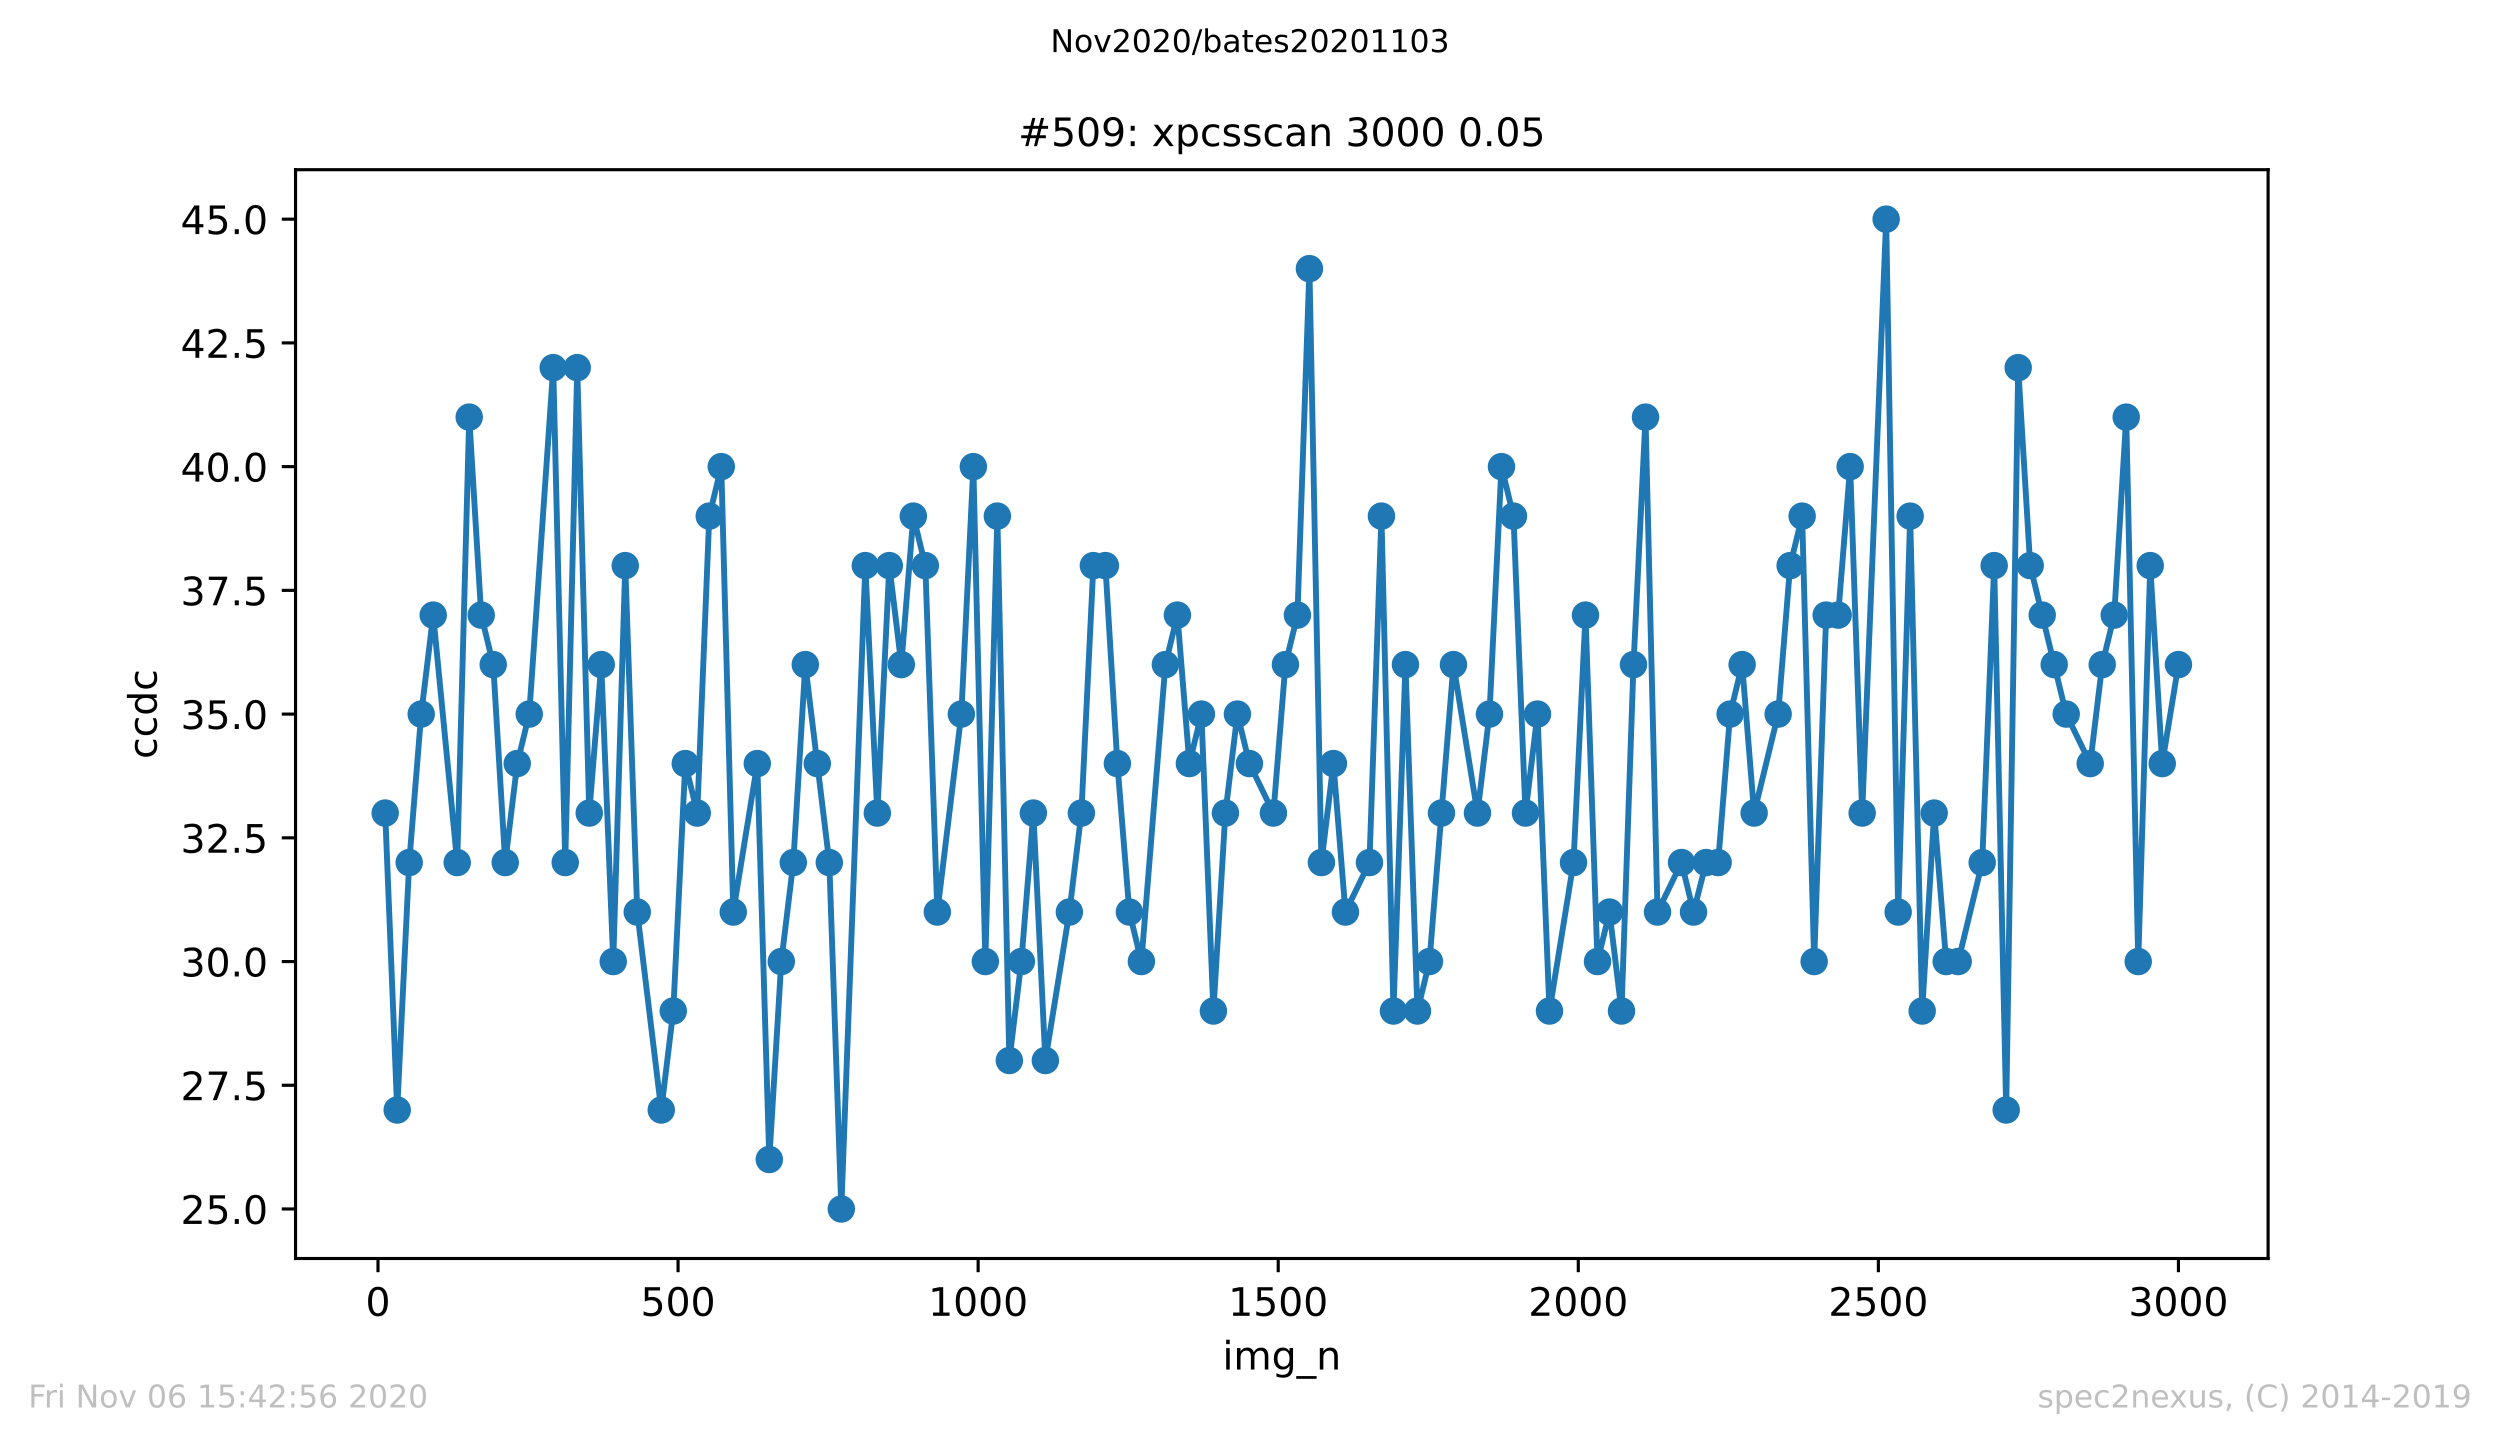 <?xml version="1.0" encoding="utf-8" standalone="no"?>
<!DOCTYPE svg PUBLIC "-//W3C//DTD SVG 1.1//EN"
  "http://www.w3.org/Graphics/SVG/1.1/DTD/svg11.dtd">
<!-- Created with matplotlib (https://matplotlib.org/) -->
<svg height="367.2pt" version="1.1" viewBox="0 0 636.48 367.2" width="636.48pt" xmlns="http://www.w3.org/2000/svg" xmlns:xlink="http://www.w3.org/1999/xlink">
 <defs>
  <style type="text/css">
*{stroke-linecap:butt;stroke-linejoin:round;}
  </style>
 </defs>
 <g id="figure_1">
  <g id="patch_1">
   <path d="M 0 367.2 
L 636.48 367.2 
L 636.48 0 
L 0 0 
z
" style="fill:#ffffff;"/>
  </g>
  <g id="axes_1">
   <g id="patch_2">
    <path d="M 75.24 320.4 
L 577.44 320.4 
L 577.44 43.2 
L 75.24 43.2 
z
" style="fill:#ffffff;"/>
   </g>
   <g id="matplotlib.axis_1">
    <g id="xtick_1">
     <g id="line2d_1">
      <defs>
       <path d="M 0 0 
L 0 3.5 
" id="mee418a4902" style="stroke:#000000;stroke-width:0.8;"/>
      </defs>
      <g>
       <use style="stroke:#000000;stroke-width:0.8;" x="96.234" xlink:href="#mee418a4902" y="320.4"/>
      </g>
     </g>
     <g id="text_1">
      <!-- 0 -->
      <defs>
       <path d="M 31.781 66.406 
Q 24.172 66.406 20.328 58.906 
Q 16.5 51.422 16.5 36.375 
Q 16.5 21.391 20.328 13.891 
Q 24.172 6.391 31.781 6.391 
Q 39.453 6.391 43.281 13.891 
Q 47.125 21.391 47.125 36.375 
Q 47.125 51.422 43.281 58.906 
Q 39.453 66.406 31.781 66.406 
z
M 31.781 74.219 
Q 44.047 74.219 50.516 64.516 
Q 56.984 54.828 56.984 36.375 
Q 56.984 17.969 50.516 8.266 
Q 44.047 -1.422 31.781 -1.422 
Q 19.531 -1.422 13.062 8.266 
Q 6.594 17.969 6.594 36.375 
Q 6.594 54.828 13.062 64.516 
Q 19.531 74.219 31.781 74.219 
z
" id="DejaVuSans-48"/>
      </defs>
      <g transform="translate(93.053 334.998)scale(0.1 -0.1)">
       <use xlink:href="#DejaVuSans-48"/>
      </g>
     </g>
    </g>
    <g id="xtick_2">
     <g id="line2d_2">
      <g>
       <use style="stroke:#000000;stroke-width:0.8;" x="172.63" xlink:href="#mee418a4902" y="320.4"/>
      </g>
     </g>
     <g id="text_2">
      <!-- 500 -->
      <defs>
       <path d="M 10.797 72.906 
L 49.516 72.906 
L 49.516 64.594 
L 19.828 64.594 
L 19.828 46.734 
Q 21.969 47.469 24.109 47.828 
Q 26.266 48.188 28.422 48.188 
Q 40.625 48.188 47.75 41.5 
Q 54.891 34.812 54.891 23.391 
Q 54.891 11.625 47.562 5.094 
Q 40.234 -1.422 26.906 -1.422 
Q 22.312 -1.422 17.547 -0.641 
Q 12.797 0.141 7.719 1.703 
L 7.719 11.625 
Q 12.109 9.234 16.797 8.062 
Q 21.484 6.891 26.703 6.891 
Q 35.156 6.891 40.078 11.328 
Q 45.016 15.766 45.016 23.391 
Q 45.016 31 40.078 35.438 
Q 35.156 39.891 26.703 39.891 
Q 22.75 39.891 18.812 39.016 
Q 14.891 38.141 10.797 36.281 
z
" id="DejaVuSans-53"/>
      </defs>
      <g transform="translate(163.087 334.998)scale(0.1 -0.1)">
       <use xlink:href="#DejaVuSans-53"/>
       <use x="63.623" xlink:href="#DejaVuSans-48"/>
       <use x="127.246" xlink:href="#DejaVuSans-48"/>
      </g>
     </g>
    </g>
    <g id="xtick_3">
     <g id="line2d_3">
      <g>
       <use style="stroke:#000000;stroke-width:0.8;" x="249.027" xlink:href="#mee418a4902" y="320.4"/>
      </g>
     </g>
     <g id="text_3">
      <!-- 1000 -->
      <defs>
       <path d="M 12.406 8.297 
L 28.516 8.297 
L 28.516 63.922 
L 10.984 60.406 
L 10.984 69.391 
L 28.422 72.906 
L 38.281 72.906 
L 38.281 8.297 
L 54.391 8.297 
L 54.391 0 
L 12.406 0 
z
" id="DejaVuSans-49"/>
      </defs>
      <g transform="translate(236.302 334.998)scale(0.1 -0.1)">
       <use xlink:href="#DejaVuSans-49"/>
       <use x="63.623" xlink:href="#DejaVuSans-48"/>
       <use x="127.246" xlink:href="#DejaVuSans-48"/>
       <use x="190.869" xlink:href="#DejaVuSans-48"/>
      </g>
     </g>
    </g>
    <g id="xtick_4">
     <g id="line2d_4">
      <g>
       <use style="stroke:#000000;stroke-width:0.8;" x="325.423" xlink:href="#mee418a4902" y="320.4"/>
      </g>
     </g>
     <g id="text_4">
      <!-- 1500 -->
      <g transform="translate(312.698 334.998)scale(0.1 -0.1)">
       <use xlink:href="#DejaVuSans-49"/>
       <use x="63.623" xlink:href="#DejaVuSans-53"/>
       <use x="127.246" xlink:href="#DejaVuSans-48"/>
       <use x="190.869" xlink:href="#DejaVuSans-48"/>
      </g>
     </g>
    </g>
    <g id="xtick_5">
     <g id="line2d_5">
      <g>
       <use style="stroke:#000000;stroke-width:0.8;" x="401.82" xlink:href="#mee418a4902" y="320.4"/>
      </g>
     </g>
     <g id="text_5">
      <!-- 2000 -->
      <defs>
       <path d="M 19.188 8.297 
L 53.609 8.297 
L 53.609 0 
L 7.328 0 
L 7.328 8.297 
Q 12.938 14.109 22.625 23.891 
Q 32.328 33.688 34.812 36.531 
Q 39.547 41.844 41.422 45.531 
Q 43.312 49.219 43.312 52.781 
Q 43.312 58.594 39.234 62.25 
Q 35.156 65.922 28.609 65.922 
Q 23.969 65.922 18.812 64.312 
Q 13.672 62.703 7.812 59.422 
L 7.812 69.391 
Q 13.766 71.781 18.938 73 
Q 24.125 74.219 28.422 74.219 
Q 39.75 74.219 46.484 68.547 
Q 53.219 62.891 53.219 53.422 
Q 53.219 48.922 51.531 44.891 
Q 49.859 40.875 45.406 35.406 
Q 44.188 33.984 37.641 27.219 
Q 31.109 20.453 19.188 8.297 
z
" id="DejaVuSans-50"/>
      </defs>
      <g transform="translate(389.095 334.998)scale(0.1 -0.1)">
       <use xlink:href="#DejaVuSans-50"/>
       <use x="63.623" xlink:href="#DejaVuSans-48"/>
       <use x="127.246" xlink:href="#DejaVuSans-48"/>
       <use x="190.869" xlink:href="#DejaVuSans-48"/>
      </g>
     </g>
    </g>
    <g id="xtick_6">
     <g id="line2d_6">
      <g>
       <use style="stroke:#000000;stroke-width:0.8;" x="478.216" xlink:href="#mee418a4902" y="320.4"/>
      </g>
     </g>
     <g id="text_6">
      <!-- 2500 -->
      <g transform="translate(465.491 334.998)scale(0.1 -0.1)">
       <use xlink:href="#DejaVuSans-50"/>
       <use x="63.623" xlink:href="#DejaVuSans-53"/>
       <use x="127.246" xlink:href="#DejaVuSans-48"/>
       <use x="190.869" xlink:href="#DejaVuSans-48"/>
      </g>
     </g>
    </g>
    <g id="xtick_7">
     <g id="line2d_7">
      <g>
       <use style="stroke:#000000;stroke-width:0.8;" x="554.613" xlink:href="#mee418a4902" y="320.4"/>
      </g>
     </g>
     <g id="text_7">
      <!-- 3000 -->
      <defs>
       <path d="M 40.578 39.312 
Q 47.656 37.797 51.625 33 
Q 55.609 28.219 55.609 21.188 
Q 55.609 10.406 48.188 4.484 
Q 40.766 -1.422 27.094 -1.422 
Q 22.516 -1.422 17.656 -0.516 
Q 12.797 0.391 7.625 2.203 
L 7.625 11.719 
Q 11.719 9.328 16.594 8.109 
Q 21.484 6.891 26.812 6.891 
Q 36.078 6.891 40.938 10.547 
Q 45.797 14.203 45.797 21.188 
Q 45.797 27.641 41.281 31.266 
Q 36.766 34.906 28.719 34.906 
L 20.219 34.906 
L 20.219 43.016 
L 29.109 43.016 
Q 36.375 43.016 40.234 45.922 
Q 44.094 48.828 44.094 54.297 
Q 44.094 59.906 40.109 62.906 
Q 36.141 65.922 28.719 65.922 
Q 24.656 65.922 20.016 65.031 
Q 15.375 64.156 9.812 62.312 
L 9.812 71.094 
Q 15.438 72.656 20.344 73.438 
Q 25.25 74.219 29.594 74.219 
Q 40.828 74.219 47.359 69.109 
Q 53.906 64.016 53.906 55.328 
Q 53.906 49.266 50.438 45.094 
Q 46.969 40.922 40.578 39.312 
z
" id="DejaVuSans-51"/>
      </defs>
      <g transform="translate(541.888 334.998)scale(0.1 -0.1)">
       <use xlink:href="#DejaVuSans-51"/>
       <use x="63.623" xlink:href="#DejaVuSans-48"/>
       <use x="127.246" xlink:href="#DejaVuSans-48"/>
       <use x="190.869" xlink:href="#DejaVuSans-48"/>
      </g>
     </g>
    </g>
    <g id="text_8">
     <!-- img_n -->
     <defs>
      <path d="M 9.422 54.688 
L 18.406 54.688 
L 18.406 0 
L 9.422 0 
z
M 9.422 75.984 
L 18.406 75.984 
L 18.406 64.594 
L 9.422 64.594 
z
" id="DejaVuSans-105"/>
      <path d="M 52 44.188 
Q 55.375 50.25 60.062 53.125 
Q 64.75 56 71.094 56 
Q 79.641 56 84.281 50.016 
Q 88.922 44.047 88.922 33.016 
L 88.922 0 
L 79.891 0 
L 79.891 32.719 
Q 79.891 40.578 77.094 44.375 
Q 74.312 48.188 68.609 48.188 
Q 61.625 48.188 57.562 43.547 
Q 53.516 38.922 53.516 30.906 
L 53.516 0 
L 44.484 0 
L 44.484 32.719 
Q 44.484 40.625 41.703 44.406 
Q 38.922 48.188 33.109 48.188 
Q 26.219 48.188 22.156 43.531 
Q 18.109 38.875 18.109 30.906 
L 18.109 0 
L 9.078 0 
L 9.078 54.688 
L 18.109 54.688 
L 18.109 46.188 
Q 21.188 51.219 25.484 53.609 
Q 29.781 56 35.688 56 
Q 41.656 56 45.828 52.969 
Q 50 49.953 52 44.188 
z
" id="DejaVuSans-109"/>
      <path d="M 45.406 27.984 
Q 45.406 37.75 41.375 43.109 
Q 37.359 48.484 30.078 48.484 
Q 22.859 48.484 18.828 43.109 
Q 14.797 37.75 14.797 27.984 
Q 14.797 18.266 18.828 12.891 
Q 22.859 7.516 30.078 7.516 
Q 37.359 7.516 41.375 12.891 
Q 45.406 18.266 45.406 27.984 
z
M 54.391 6.781 
Q 54.391 -7.172 48.188 -13.984 
Q 42 -20.797 29.203 -20.797 
Q 24.469 -20.797 20.266 -20.094 
Q 16.062 -19.391 12.109 -17.922 
L 12.109 -9.188 
Q 16.062 -11.328 19.922 -12.344 
Q 23.781 -13.375 27.781 -13.375 
Q 36.625 -13.375 41.016 -8.766 
Q 45.406 -4.156 45.406 5.172 
L 45.406 9.625 
Q 42.625 4.781 38.281 2.391 
Q 33.938 0 27.875 0 
Q 17.828 0 11.672 7.656 
Q 5.516 15.328 5.516 27.984 
Q 5.516 40.672 11.672 48.328 
Q 17.828 56 27.875 56 
Q 33.938 56 38.281 53.609 
Q 42.625 51.219 45.406 46.391 
L 45.406 54.688 
L 54.391 54.688 
z
" id="DejaVuSans-103"/>
      <path d="M 50.984 -16.609 
L 50.984 -23.578 
L -0.984 -23.578 
L -0.984 -16.609 
z
" id="DejaVuSans-95"/>
      <path d="M 54.891 33.016 
L 54.891 0 
L 45.906 0 
L 45.906 32.719 
Q 45.906 40.484 42.875 44.328 
Q 39.844 48.188 33.797 48.188 
Q 26.516 48.188 22.312 43.547 
Q 18.109 38.922 18.109 30.906 
L 18.109 0 
L 9.078 0 
L 9.078 54.688 
L 18.109 54.688 
L 18.109 46.188 
Q 21.344 51.125 25.703 53.562 
Q 30.078 56 35.797 56 
Q 45.219 56 50.047 50.172 
Q 54.891 44.344 54.891 33.016 
z
" id="DejaVuSans-110"/>
     </defs>
     <g transform="translate(311.238 348.677)scale(0.1 -0.1)">
      <use xlink:href="#DejaVuSans-105"/>
      <use x="27.783" xlink:href="#DejaVuSans-109"/>
      <use x="125.195" xlink:href="#DejaVuSans-103"/>
      <use x="188.672" xlink:href="#DejaVuSans-95"/>
      <use x="238.672" xlink:href="#DejaVuSans-110"/>
     </g>
    </g>
   </g>
   <g id="matplotlib.axis_2">
    <g id="ytick_1">
     <g id="line2d_8">
      <defs>
       <path d="M 0 0 
L -3.5 0 
" id="meea8d1938d" style="stroke:#000000;stroke-width:0.8;"/>
      </defs>
      <g>
       <use style="stroke:#000000;stroke-width:0.8;" x="75.24" xlink:href="#meea8d1938d" y="307.8"/>
      </g>
     </g>
     <g id="text_9">
      <!-- 25.0 -->
      <defs>
       <path d="M 10.688 12.406 
L 21 12.406 
L 21 0 
L 10.688 0 
z
" id="DejaVuSans-46"/>
      </defs>
      <g transform="translate(45.974 311.599)scale(0.1 -0.1)">
       <use xlink:href="#DejaVuSans-50"/>
       <use x="63.623" xlink:href="#DejaVuSans-53"/>
       <use x="127.246" xlink:href="#DejaVuSans-46"/>
       <use x="159.033" xlink:href="#DejaVuSans-48"/>
      </g>
     </g>
    </g>
    <g id="ytick_2">
     <g id="line2d_9">
      <g>
       <use style="stroke:#000000;stroke-width:0.8;" x="75.24" xlink:href="#meea8d1938d" y="276.3"/>
      </g>
     </g>
     <g id="text_10">
      <!-- 27.5 -->
      <defs>
       <path d="M 8.203 72.906 
L 55.078 72.906 
L 55.078 68.703 
L 28.609 0 
L 18.312 0 
L 43.219 64.594 
L 8.203 64.594 
z
" id="DejaVuSans-55"/>
      </defs>
      <g transform="translate(45.974 280.099)scale(0.1 -0.1)">
       <use xlink:href="#DejaVuSans-50"/>
       <use x="63.623" xlink:href="#DejaVuSans-55"/>
       <use x="127.246" xlink:href="#DejaVuSans-46"/>
       <use x="159.033" xlink:href="#DejaVuSans-53"/>
      </g>
     </g>
    </g>
    <g id="ytick_3">
     <g id="line2d_10">
      <g>
       <use style="stroke:#000000;stroke-width:0.8;" x="75.24" xlink:href="#meea8d1938d" y="244.8"/>
      </g>
     </g>
     <g id="text_11">
      <!-- 30.0 -->
      <g transform="translate(45.974 248.599)scale(0.1 -0.1)">
       <use xlink:href="#DejaVuSans-51"/>
       <use x="63.623" xlink:href="#DejaVuSans-48"/>
       <use x="127.246" xlink:href="#DejaVuSans-46"/>
       <use x="159.033" xlink:href="#DejaVuSans-48"/>
      </g>
     </g>
    </g>
    <g id="ytick_4">
     <g id="line2d_11">
      <g>
       <use style="stroke:#000000;stroke-width:0.8;" x="75.24" xlink:href="#meea8d1938d" y="213.3"/>
      </g>
     </g>
     <g id="text_12">
      <!-- 32.5 -->
      <g transform="translate(45.974 217.099)scale(0.1 -0.1)">
       <use xlink:href="#DejaVuSans-51"/>
       <use x="63.623" xlink:href="#DejaVuSans-50"/>
       <use x="127.246" xlink:href="#DejaVuSans-46"/>
       <use x="159.033" xlink:href="#DejaVuSans-53"/>
      </g>
     </g>
    </g>
    <g id="ytick_5">
     <g id="line2d_12">
      <g>
       <use style="stroke:#000000;stroke-width:0.8;" x="75.24" xlink:href="#meea8d1938d" y="181.8"/>
      </g>
     </g>
     <g id="text_13">
      <!-- 35.0 -->
      <g transform="translate(45.974 185.599)scale(0.1 -0.1)">
       <use xlink:href="#DejaVuSans-51"/>
       <use x="63.623" xlink:href="#DejaVuSans-53"/>
       <use x="127.246" xlink:href="#DejaVuSans-46"/>
       <use x="159.033" xlink:href="#DejaVuSans-48"/>
      </g>
     </g>
    </g>
    <g id="ytick_6">
     <g id="line2d_13">
      <g>
       <use style="stroke:#000000;stroke-width:0.8;" x="75.24" xlink:href="#meea8d1938d" y="150.3"/>
      </g>
     </g>
     <g id="text_14">
      <!-- 37.5 -->
      <g transform="translate(45.974 154.099)scale(0.1 -0.1)">
       <use xlink:href="#DejaVuSans-51"/>
       <use x="63.623" xlink:href="#DejaVuSans-55"/>
       <use x="127.246" xlink:href="#DejaVuSans-46"/>
       <use x="159.033" xlink:href="#DejaVuSans-53"/>
      </g>
     </g>
    </g>
    <g id="ytick_7">
     <g id="line2d_14">
      <g>
       <use style="stroke:#000000;stroke-width:0.8;" x="75.24" xlink:href="#meea8d1938d" y="118.8"/>
      </g>
     </g>
     <g id="text_15">
      <!-- 40.0 -->
      <defs>
       <path d="M 37.797 64.312 
L 12.891 25.391 
L 37.797 25.391 
z
M 35.203 72.906 
L 47.609 72.906 
L 47.609 25.391 
L 58.016 25.391 
L 58.016 17.188 
L 47.609 17.188 
L 47.609 0 
L 37.797 0 
L 37.797 17.188 
L 4.891 17.188 
L 4.891 26.703 
z
" id="DejaVuSans-52"/>
      </defs>
      <g transform="translate(45.974 122.599)scale(0.1 -0.1)">
       <use xlink:href="#DejaVuSans-52"/>
       <use x="63.623" xlink:href="#DejaVuSans-48"/>
       <use x="127.246" xlink:href="#DejaVuSans-46"/>
       <use x="159.033" xlink:href="#DejaVuSans-48"/>
      </g>
     </g>
    </g>
    <g id="ytick_8">
     <g id="line2d_15">
      <g>
       <use style="stroke:#000000;stroke-width:0.8;" x="75.24" xlink:href="#meea8d1938d" y="87.3"/>
      </g>
     </g>
     <g id="text_16">
      <!-- 42.5 -->
      <g transform="translate(45.974 91.099)scale(0.1 -0.1)">
       <use xlink:href="#DejaVuSans-52"/>
       <use x="63.623" xlink:href="#DejaVuSans-50"/>
       <use x="127.246" xlink:href="#DejaVuSans-46"/>
       <use x="159.033" xlink:href="#DejaVuSans-53"/>
      </g>
     </g>
    </g>
    <g id="ytick_9">
     <g id="line2d_16">
      <g>
       <use style="stroke:#000000;stroke-width:0.8;" x="75.24" xlink:href="#meea8d1938d" y="55.8"/>
      </g>
     </g>
     <g id="text_17">
      <!-- 45.0 -->
      <g transform="translate(45.974 59.599)scale(0.1 -0.1)">
       <use xlink:href="#DejaVuSans-52"/>
       <use x="63.623" xlink:href="#DejaVuSans-53"/>
       <use x="127.246" xlink:href="#DejaVuSans-46"/>
       <use x="159.033" xlink:href="#DejaVuSans-48"/>
      </g>
     </g>
    </g>
    <g id="text_18">
     <!-- ccdc -->
     <defs>
      <path d="M 48.781 52.594 
L 48.781 44.188 
Q 44.969 46.297 41.141 47.344 
Q 37.312 48.391 33.406 48.391 
Q 24.656 48.391 19.812 42.844 
Q 14.984 37.312 14.984 27.297 
Q 14.984 17.281 19.812 11.734 
Q 24.656 6.203 33.406 6.203 
Q 37.312 6.203 41.141 7.25 
Q 44.969 8.297 48.781 10.406 
L 48.781 2.094 
Q 45.016 0.344 40.984 -0.531 
Q 36.969 -1.422 32.422 -1.422 
Q 20.062 -1.422 12.781 6.344 
Q 5.516 14.109 5.516 27.297 
Q 5.516 40.672 12.859 48.328 
Q 20.219 56 33.016 56 
Q 37.156 56 41.109 55.141 
Q 45.062 54.297 48.781 52.594 
z
" id="DejaVuSans-99"/>
      <path d="M 45.406 46.391 
L 45.406 75.984 
L 54.391 75.984 
L 54.391 0 
L 45.406 0 
L 45.406 8.203 
Q 42.578 3.328 38.25 0.953 
Q 33.938 -1.422 27.875 -1.422 
Q 17.969 -1.422 11.734 6.484 
Q 5.516 14.406 5.516 27.297 
Q 5.516 40.188 11.734 48.094 
Q 17.969 56 27.875 56 
Q 33.938 56 38.25 53.625 
Q 42.578 51.266 45.406 46.391 
z
M 14.797 27.297 
Q 14.797 17.391 18.875 11.75 
Q 22.953 6.109 30.078 6.109 
Q 37.203 6.109 41.297 11.75 
Q 45.406 17.391 45.406 27.297 
Q 45.406 37.203 41.297 42.844 
Q 37.203 48.484 30.078 48.484 
Q 22.953 48.484 18.875 42.844 
Q 14.797 37.203 14.797 27.297 
z
" id="DejaVuSans-100"/>
     </defs>
     <g transform="translate(39.895 193.222)rotate(-90)scale(0.1 -0.1)">
      <use xlink:href="#DejaVuSans-99"/>
      <use x="54.98" xlink:href="#DejaVuSans-99"/>
      <use x="109.961" xlink:href="#DejaVuSans-100"/>
      <use x="173.438" xlink:href="#DejaVuSans-99"/>
     </g>
    </g>
   </g>
   <g id="line2d_17">
    <path clip-path="url(#pf217d38ff5)" d="M 98.067 207 
L 101.123 282.6 
L 104.179 219.6 
L 107.235 181.8 
L 110.291 156.6 
L 116.402 219.6 
L 119.458 106.2 
L 122.514 156.6 
L 125.57 169.2 
L 128.626 219.6 
L 131.682 194.4 
L 134.738 181.8 
L 140.849 93.6 
L 143.905 219.6 
L 146.961 93.6 
L 150.017 207 
L 153.073 169.2 
L 156.129 244.8 
L 159.184 144 
L 162.24 232.2 
L 168.352 282.6 
L 171.408 257.4 
L 174.464 194.4 
L 177.52 207 
L 180.575 131.4 
L 183.631 118.8 
L 186.687 232.2 
L 192.799 194.4 
L 195.855 295.2 
L 198.911 244.8 
L 201.967 219.6 
L 205.022 169.2 
L 211.134 219.6 
L 214.19 307.8 
L 220.302 144 
L 223.358 207 
L 226.413 144 
L 229.469 169.2 
L 232.525 131.4 
L 235.581 144 
L 238.637 232.2 
L 244.749 181.8 
L 247.804 118.8 
L 250.86 244.8 
L 253.916 131.4 
L 256.972 270 
L 260.028 244.8 
L 263.084 207 
L 266.14 270 
L 272.251 232.2 
L 275.307 207 
L 278.363 144 
L 281.419 144 
L 284.475 194.4 
L 287.531 232.2 
L 290.586 244.8 
L 296.698 169.2 
L 299.754 156.6 
L 302.81 194.4 
L 305.866 181.8 
L 308.922 257.4 
L 311.977 207 
L 315.033 181.8 
L 318.089 194.4 
L 324.201 207 
L 327.257 169.2 
L 330.313 156.6 
L 333.368 68.4 
L 336.424 219.6 
L 339.48 194.4 
L 342.536 232.2 
L 348.648 219.6 
L 351.704 131.4 
L 354.759 257.4 
L 357.815 169.2 
L 360.871 257.4 
L 363.927 244.8 
L 370.039 169.2 
L 376.151 207 
L 379.206 181.8 
L 382.262 118.8 
L 385.318 131.4 
L 388.374 207 
L 391.43 181.8 
L 394.486 257.4 
L 400.597 219.6 
L 403.653 156.6 
L 406.709 244.8 
L 409.765 232.2 
L 412.821 257.4 
L 415.877 169.2 
L 418.933 106.2 
L 421.988 232.2 
L 428.1 219.6 
L 431.156 232.2 
L 434.365 219.6 
L 437.421 219.6 
L 440.476 181.8 
L 443.532 169.2 
L 446.588 207 
L 452.7 181.8 
L 455.756 144 
L 458.812 131.4 
L 461.867 244.8 
L 464.923 156.6 
L 467.979 156.6 
L 471.035 118.8 
L 474.091 207 
L 480.203 55.8 
L 483.258 232.2 
L 486.314 131.4 
L 489.37 257.4 
L 492.426 207 
L 495.482 244.8 
L 498.538 244.8 
L 504.649 219.6 
L 507.705 144 
L 510.761 282.6 
L 513.817 93.6 
L 516.873 144 
L 526.04 181.8 
L 532.152 194.4 
L 535.208 169.2 
L 538.264 156.6 
L 541.32 106.2 
L 544.376 244.8 
L 547.431 144 
L 550.487 194.4 
L 554.613 169.2 
L 554.613 169.2 
" style="fill:none;stroke:#1f77b4;stroke-linecap:square;stroke-width:1.5;"/>
    <defs>
     <path d="M 0 3 
C 0.796 3 1.559 2.684 2.121 2.121 
C 2.684 1.559 3 0.796 3 0 
C 3 -0.796 2.684 -1.559 2.121 -2.121 
C 1.559 -2.684 0.796 -3 0 -3 
C -0.796 -3 -1.559 -2.684 -2.121 -2.121 
C -2.684 -1.559 -3 -0.796 -3 0 
C -3 0.796 -2.684 1.559 -2.121 2.121 
C -1.559 2.684 -0.796 3 0 3 
z
" id="m7c79389040" style="stroke:#1f77b4;"/>
    </defs>
    <g clip-path="url(#pf217d38ff5)">
     <use style="fill:#1f77b4;stroke:#1f77b4;" x="98.067" xlink:href="#m7c79389040" y="207"/>
     <use style="fill:#1f77b4;stroke:#1f77b4;" x="101.123" xlink:href="#m7c79389040" y="282.6"/>
     <use style="fill:#1f77b4;stroke:#1f77b4;" x="104.179" xlink:href="#m7c79389040" y="219.6"/>
     <use style="fill:#1f77b4;stroke:#1f77b4;" x="107.235" xlink:href="#m7c79389040" y="181.8"/>
     <use style="fill:#1f77b4;stroke:#1f77b4;" x="110.291" xlink:href="#m7c79389040" y="156.6"/>
     <use style="fill:#1f77b4;stroke:#1f77b4;" x="116.402" xlink:href="#m7c79389040" y="219.6"/>
     <use style="fill:#1f77b4;stroke:#1f77b4;" x="119.458" xlink:href="#m7c79389040" y="106.2"/>
     <use style="fill:#1f77b4;stroke:#1f77b4;" x="122.514" xlink:href="#m7c79389040" y="156.6"/>
     <use style="fill:#1f77b4;stroke:#1f77b4;" x="125.57" xlink:href="#m7c79389040" y="169.2"/>
     <use style="fill:#1f77b4;stroke:#1f77b4;" x="128.626" xlink:href="#m7c79389040" y="219.6"/>
     <use style="fill:#1f77b4;stroke:#1f77b4;" x="131.682" xlink:href="#m7c79389040" y="194.4"/>
     <use style="fill:#1f77b4;stroke:#1f77b4;" x="134.738" xlink:href="#m7c79389040" y="181.8"/>
     <use style="fill:#1f77b4;stroke:#1f77b4;" x="140.849" xlink:href="#m7c79389040" y="93.6"/>
     <use style="fill:#1f77b4;stroke:#1f77b4;" x="143.905" xlink:href="#m7c79389040" y="219.6"/>
     <use style="fill:#1f77b4;stroke:#1f77b4;" x="146.961" xlink:href="#m7c79389040" y="93.6"/>
     <use style="fill:#1f77b4;stroke:#1f77b4;" x="150.017" xlink:href="#m7c79389040" y="207"/>
     <use style="fill:#1f77b4;stroke:#1f77b4;" x="153.073" xlink:href="#m7c79389040" y="169.2"/>
     <use style="fill:#1f77b4;stroke:#1f77b4;" x="156.129" xlink:href="#m7c79389040" y="244.8"/>
     <use style="fill:#1f77b4;stroke:#1f77b4;" x="159.184" xlink:href="#m7c79389040" y="144"/>
     <use style="fill:#1f77b4;stroke:#1f77b4;" x="162.24" xlink:href="#m7c79389040" y="232.2"/>
     <use style="fill:#1f77b4;stroke:#1f77b4;" x="168.352" xlink:href="#m7c79389040" y="282.6"/>
     <use style="fill:#1f77b4;stroke:#1f77b4;" x="171.408" xlink:href="#m7c79389040" y="257.4"/>
     <use style="fill:#1f77b4;stroke:#1f77b4;" x="174.464" xlink:href="#m7c79389040" y="194.4"/>
     <use style="fill:#1f77b4;stroke:#1f77b4;" x="177.52" xlink:href="#m7c79389040" y="207"/>
     <use style="fill:#1f77b4;stroke:#1f77b4;" x="180.575" xlink:href="#m7c79389040" y="131.4"/>
     <use style="fill:#1f77b4;stroke:#1f77b4;" x="183.631" xlink:href="#m7c79389040" y="118.8"/>
     <use style="fill:#1f77b4;stroke:#1f77b4;" x="186.687" xlink:href="#m7c79389040" y="232.2"/>
     <use style="fill:#1f77b4;stroke:#1f77b4;" x="192.799" xlink:href="#m7c79389040" y="194.4"/>
     <use style="fill:#1f77b4;stroke:#1f77b4;" x="195.855" xlink:href="#m7c79389040" y="295.2"/>
     <use style="fill:#1f77b4;stroke:#1f77b4;" x="198.911" xlink:href="#m7c79389040" y="244.8"/>
     <use style="fill:#1f77b4;stroke:#1f77b4;" x="201.967" xlink:href="#m7c79389040" y="219.6"/>
     <use style="fill:#1f77b4;stroke:#1f77b4;" x="205.022" xlink:href="#m7c79389040" y="169.2"/>
     <use style="fill:#1f77b4;stroke:#1f77b4;" x="208.078" xlink:href="#m7c79389040" y="194.4"/>
     <use style="fill:#1f77b4;stroke:#1f77b4;" x="211.134" xlink:href="#m7c79389040" y="219.6"/>
     <use style="fill:#1f77b4;stroke:#1f77b4;" x="214.19" xlink:href="#m7c79389040" y="307.8"/>
     <use style="fill:#1f77b4;stroke:#1f77b4;" x="220.302" xlink:href="#m7c79389040" y="144"/>
     <use style="fill:#1f77b4;stroke:#1f77b4;" x="223.358" xlink:href="#m7c79389040" y="207"/>
     <use style="fill:#1f77b4;stroke:#1f77b4;" x="226.413" xlink:href="#m7c79389040" y="144"/>
     <use style="fill:#1f77b4;stroke:#1f77b4;" x="229.469" xlink:href="#m7c79389040" y="169.2"/>
     <use style="fill:#1f77b4;stroke:#1f77b4;" x="232.525" xlink:href="#m7c79389040" y="131.4"/>
     <use style="fill:#1f77b4;stroke:#1f77b4;" x="235.581" xlink:href="#m7c79389040" y="144"/>
     <use style="fill:#1f77b4;stroke:#1f77b4;" x="238.637" xlink:href="#m7c79389040" y="232.2"/>
     <use style="fill:#1f77b4;stroke:#1f77b4;" x="244.749" xlink:href="#m7c79389040" y="181.8"/>
     <use style="fill:#1f77b4;stroke:#1f77b4;" x="247.804" xlink:href="#m7c79389040" y="118.8"/>
     <use style="fill:#1f77b4;stroke:#1f77b4;" x="250.86" xlink:href="#m7c79389040" y="244.8"/>
     <use style="fill:#1f77b4;stroke:#1f77b4;" x="253.916" xlink:href="#m7c79389040" y="131.4"/>
     <use style="fill:#1f77b4;stroke:#1f77b4;" x="256.972" xlink:href="#m7c79389040" y="270"/>
     <use style="fill:#1f77b4;stroke:#1f77b4;" x="260.028" xlink:href="#m7c79389040" y="244.8"/>
     <use style="fill:#1f77b4;stroke:#1f77b4;" x="263.084" xlink:href="#m7c79389040" y="207"/>
     <use style="fill:#1f77b4;stroke:#1f77b4;" x="266.14" xlink:href="#m7c79389040" y="270"/>
     <use style="fill:#1f77b4;stroke:#1f77b4;" x="272.251" xlink:href="#m7c79389040" y="232.2"/>
     <use style="fill:#1f77b4;stroke:#1f77b4;" x="275.307" xlink:href="#m7c79389040" y="207"/>
     <use style="fill:#1f77b4;stroke:#1f77b4;" x="278.363" xlink:href="#m7c79389040" y="144"/>
     <use style="fill:#1f77b4;stroke:#1f77b4;" x="281.419" xlink:href="#m7c79389040" y="144"/>
     <use style="fill:#1f77b4;stroke:#1f77b4;" x="284.475" xlink:href="#m7c79389040" y="194.4"/>
     <use style="fill:#1f77b4;stroke:#1f77b4;" x="287.531" xlink:href="#m7c79389040" y="232.2"/>
     <use style="fill:#1f77b4;stroke:#1f77b4;" x="290.586" xlink:href="#m7c79389040" y="244.8"/>
     <use style="fill:#1f77b4;stroke:#1f77b4;" x="296.698" xlink:href="#m7c79389040" y="169.2"/>
     <use style="fill:#1f77b4;stroke:#1f77b4;" x="299.754" xlink:href="#m7c79389040" y="156.6"/>
     <use style="fill:#1f77b4;stroke:#1f77b4;" x="302.81" xlink:href="#m7c79389040" y="194.4"/>
     <use style="fill:#1f77b4;stroke:#1f77b4;" x="305.866" xlink:href="#m7c79389040" y="181.8"/>
     <use style="fill:#1f77b4;stroke:#1f77b4;" x="308.922" xlink:href="#m7c79389040" y="257.4"/>
     <use style="fill:#1f77b4;stroke:#1f77b4;" x="311.977" xlink:href="#m7c79389040" y="207"/>
     <use style="fill:#1f77b4;stroke:#1f77b4;" x="315.033" xlink:href="#m7c79389040" y="181.8"/>
     <use style="fill:#1f77b4;stroke:#1f77b4;" x="318.089" xlink:href="#m7c79389040" y="194.4"/>
     <use style="fill:#1f77b4;stroke:#1f77b4;" x="324.201" xlink:href="#m7c79389040" y="207"/>
     <use style="fill:#1f77b4;stroke:#1f77b4;" x="327.257" xlink:href="#m7c79389040" y="169.2"/>
     <use style="fill:#1f77b4;stroke:#1f77b4;" x="330.313" xlink:href="#m7c79389040" y="156.6"/>
     <use style="fill:#1f77b4;stroke:#1f77b4;" x="333.368" xlink:href="#m7c79389040" y="68.4"/>
     <use style="fill:#1f77b4;stroke:#1f77b4;" x="336.424" xlink:href="#m7c79389040" y="219.6"/>
     <use style="fill:#1f77b4;stroke:#1f77b4;" x="339.48" xlink:href="#m7c79389040" y="194.4"/>
     <use style="fill:#1f77b4;stroke:#1f77b4;" x="342.536" xlink:href="#m7c79389040" y="232.2"/>
     <use style="fill:#1f77b4;stroke:#1f77b4;" x="348.648" xlink:href="#m7c79389040" y="219.6"/>
     <use style="fill:#1f77b4;stroke:#1f77b4;" x="351.704" xlink:href="#m7c79389040" y="131.4"/>
     <use style="fill:#1f77b4;stroke:#1f77b4;" x="354.759" xlink:href="#m7c79389040" y="257.4"/>
     <use style="fill:#1f77b4;stroke:#1f77b4;" x="357.815" xlink:href="#m7c79389040" y="169.2"/>
     <use style="fill:#1f77b4;stroke:#1f77b4;" x="360.871" xlink:href="#m7c79389040" y="257.4"/>
     <use style="fill:#1f77b4;stroke:#1f77b4;" x="363.927" xlink:href="#m7c79389040" y="244.8"/>
     <use style="fill:#1f77b4;stroke:#1f77b4;" x="366.983" xlink:href="#m7c79389040" y="207"/>
     <use style="fill:#1f77b4;stroke:#1f77b4;" x="370.039" xlink:href="#m7c79389040" y="169.2"/>
     <use style="fill:#1f77b4;stroke:#1f77b4;" x="376.151" xlink:href="#m7c79389040" y="207"/>
     <use style="fill:#1f77b4;stroke:#1f77b4;" x="379.206" xlink:href="#m7c79389040" y="181.8"/>
     <use style="fill:#1f77b4;stroke:#1f77b4;" x="382.262" xlink:href="#m7c79389040" y="118.8"/>
     <use style="fill:#1f77b4;stroke:#1f77b4;" x="385.318" xlink:href="#m7c79389040" y="131.4"/>
     <use style="fill:#1f77b4;stroke:#1f77b4;" x="388.374" xlink:href="#m7c79389040" y="207"/>
     <use style="fill:#1f77b4;stroke:#1f77b4;" x="391.43" xlink:href="#m7c79389040" y="181.8"/>
     <use style="fill:#1f77b4;stroke:#1f77b4;" x="394.486" xlink:href="#m7c79389040" y="257.4"/>
     <use style="fill:#1f77b4;stroke:#1f77b4;" x="400.597" xlink:href="#m7c79389040" y="219.6"/>
     <use style="fill:#1f77b4;stroke:#1f77b4;" x="403.653" xlink:href="#m7c79389040" y="156.6"/>
     <use style="fill:#1f77b4;stroke:#1f77b4;" x="406.709" xlink:href="#m7c79389040" y="244.8"/>
     <use style="fill:#1f77b4;stroke:#1f77b4;" x="409.765" xlink:href="#m7c79389040" y="232.2"/>
     <use style="fill:#1f77b4;stroke:#1f77b4;" x="412.821" xlink:href="#m7c79389040" y="257.4"/>
     <use style="fill:#1f77b4;stroke:#1f77b4;" x="415.877" xlink:href="#m7c79389040" y="169.2"/>
     <use style="fill:#1f77b4;stroke:#1f77b4;" x="418.933" xlink:href="#m7c79389040" y="106.2"/>
     <use style="fill:#1f77b4;stroke:#1f77b4;" x="421.988" xlink:href="#m7c79389040" y="232.2"/>
     <use style="fill:#1f77b4;stroke:#1f77b4;" x="428.1" xlink:href="#m7c79389040" y="219.6"/>
     <use style="fill:#1f77b4;stroke:#1f77b4;" x="431.156" xlink:href="#m7c79389040" y="232.2"/>
     <use style="fill:#1f77b4;stroke:#1f77b4;" x="434.365" xlink:href="#m7c79389040" y="219.6"/>
     <use style="fill:#1f77b4;stroke:#1f77b4;" x="437.421" xlink:href="#m7c79389040" y="219.6"/>
     <use style="fill:#1f77b4;stroke:#1f77b4;" x="440.476" xlink:href="#m7c79389040" y="181.8"/>
     <use style="fill:#1f77b4;stroke:#1f77b4;" x="443.532" xlink:href="#m7c79389040" y="169.2"/>
     <use style="fill:#1f77b4;stroke:#1f77b4;" x="446.588" xlink:href="#m7c79389040" y="207"/>
     <use style="fill:#1f77b4;stroke:#1f77b4;" x="452.7" xlink:href="#m7c79389040" y="181.8"/>
     <use style="fill:#1f77b4;stroke:#1f77b4;" x="455.756" xlink:href="#m7c79389040" y="144"/>
     <use style="fill:#1f77b4;stroke:#1f77b4;" x="458.812" xlink:href="#m7c79389040" y="131.4"/>
     <use style="fill:#1f77b4;stroke:#1f77b4;" x="461.867" xlink:href="#m7c79389040" y="244.8"/>
     <use style="fill:#1f77b4;stroke:#1f77b4;" x="464.923" xlink:href="#m7c79389040" y="156.6"/>
     <use style="fill:#1f77b4;stroke:#1f77b4;" x="467.979" xlink:href="#m7c79389040" y="156.6"/>
     <use style="fill:#1f77b4;stroke:#1f77b4;" x="471.035" xlink:href="#m7c79389040" y="118.8"/>
     <use style="fill:#1f77b4;stroke:#1f77b4;" x="474.091" xlink:href="#m7c79389040" y="207"/>
     <use style="fill:#1f77b4;stroke:#1f77b4;" x="480.203" xlink:href="#m7c79389040" y="55.8"/>
     <use style="fill:#1f77b4;stroke:#1f77b4;" x="483.258" xlink:href="#m7c79389040" y="232.2"/>
     <use style="fill:#1f77b4;stroke:#1f77b4;" x="486.314" xlink:href="#m7c79389040" y="131.4"/>
     <use style="fill:#1f77b4;stroke:#1f77b4;" x="489.37" xlink:href="#m7c79389040" y="257.4"/>
     <use style="fill:#1f77b4;stroke:#1f77b4;" x="492.426" xlink:href="#m7c79389040" y="207"/>
     <use style="fill:#1f77b4;stroke:#1f77b4;" x="495.482" xlink:href="#m7c79389040" y="244.8"/>
     <use style="fill:#1f77b4;stroke:#1f77b4;" x="498.538" xlink:href="#m7c79389040" y="244.8"/>
     <use style="fill:#1f77b4;stroke:#1f77b4;" x="504.649" xlink:href="#m7c79389040" y="219.6"/>
     <use style="fill:#1f77b4;stroke:#1f77b4;" x="507.705" xlink:href="#m7c79389040" y="144"/>
     <use style="fill:#1f77b4;stroke:#1f77b4;" x="510.761" xlink:href="#m7c79389040" y="282.6"/>
     <use style="fill:#1f77b4;stroke:#1f77b4;" x="513.817" xlink:href="#m7c79389040" y="93.6"/>
     <use style="fill:#1f77b4;stroke:#1f77b4;" x="516.873" xlink:href="#m7c79389040" y="144"/>
     <use style="fill:#1f77b4;stroke:#1f77b4;" x="519.929" xlink:href="#m7c79389040" y="156.6"/>
     <use style="fill:#1f77b4;stroke:#1f77b4;" x="522.985" xlink:href="#m7c79389040" y="169.2"/>
     <use style="fill:#1f77b4;stroke:#1f77b4;" x="526.04" xlink:href="#m7c79389040" y="181.8"/>
     <use style="fill:#1f77b4;stroke:#1f77b4;" x="532.152" xlink:href="#m7c79389040" y="194.4"/>
     <use style="fill:#1f77b4;stroke:#1f77b4;" x="535.208" xlink:href="#m7c79389040" y="169.2"/>
     <use style="fill:#1f77b4;stroke:#1f77b4;" x="538.264" xlink:href="#m7c79389040" y="156.6"/>
     <use style="fill:#1f77b4;stroke:#1f77b4;" x="541.32" xlink:href="#m7c79389040" y="106.2"/>
     <use style="fill:#1f77b4;stroke:#1f77b4;" x="544.376" xlink:href="#m7c79389040" y="244.8"/>
     <use style="fill:#1f77b4;stroke:#1f77b4;" x="547.431" xlink:href="#m7c79389040" y="144"/>
     <use style="fill:#1f77b4;stroke:#1f77b4;" x="550.487" xlink:href="#m7c79389040" y="194.4"/>
     <use style="fill:#1f77b4;stroke:#1f77b4;" x="554.613" xlink:href="#m7c79389040" y="169.2"/>
    </g>
   </g>
   <g id="patch_3">
    <path d="M 75.24 320.4 
L 75.24 43.2 
" style="fill:none;stroke:#000000;stroke-linecap:square;stroke-linejoin:miter;stroke-width:0.8;"/>
   </g>
   <g id="patch_4">
    <path d="M 577.44 320.4 
L 577.44 43.2 
" style="fill:none;stroke:#000000;stroke-linecap:square;stroke-linejoin:miter;stroke-width:0.8;"/>
   </g>
   <g id="patch_5">
    <path d="M 75.24 320.4 
L 577.44 320.4 
" style="fill:none;stroke:#000000;stroke-linecap:square;stroke-linejoin:miter;stroke-width:0.8;"/>
   </g>
   <g id="patch_6">
    <path d="M 75.24 43.2 
L 577.44 43.2 
" style="fill:none;stroke:#000000;stroke-linecap:square;stroke-linejoin:miter;stroke-width:0.8;"/>
   </g>
   <g id="text_19">
    <!-- #509: xpcsscan 3000 0.05 -->
    <defs>
     <path d="M 51.125 44 
L 36.922 44 
L 32.812 27.688 
L 47.125 27.688 
z
M 43.797 71.781 
L 38.719 51.516 
L 52.984 51.516 
L 58.109 71.781 
L 65.922 71.781 
L 60.891 51.516 
L 76.125 51.516 
L 76.125 44 
L 58.984 44 
L 54.984 27.688 
L 70.516 27.688 
L 70.516 20.219 
L 53.078 20.219 
L 48 0 
L 40.188 0 
L 45.219 20.219 
L 30.906 20.219 
L 25.875 0 
L 18.016 0 
L 23.094 20.219 
L 7.719 20.219 
L 7.719 27.688 
L 24.906 27.688 
L 29 44 
L 13.281 44 
L 13.281 51.516 
L 30.906 51.516 
L 35.891 71.781 
z
" id="DejaVuSans-35"/>
     <path d="M 10.984 1.516 
L 10.984 10.5 
Q 14.703 8.734 18.5 7.812 
Q 22.312 6.891 25.984 6.891 
Q 35.75 6.891 40.891 13.453 
Q 46.047 20.016 46.781 33.406 
Q 43.953 29.203 39.594 26.953 
Q 35.25 24.703 29.984 24.703 
Q 19.047 24.703 12.672 31.312 
Q 6.297 37.938 6.297 49.422 
Q 6.297 60.641 12.938 67.422 
Q 19.578 74.219 30.609 74.219 
Q 43.266 74.219 49.922 64.516 
Q 56.594 54.828 56.594 36.375 
Q 56.594 19.141 48.406 8.859 
Q 40.234 -1.422 26.422 -1.422 
Q 22.703 -1.422 18.891 -0.688 
Q 15.094 0.047 10.984 1.516 
z
M 30.609 32.422 
Q 37.25 32.422 41.125 36.953 
Q 45.016 41.5 45.016 49.422 
Q 45.016 57.281 41.125 61.844 
Q 37.25 66.406 30.609 66.406 
Q 23.969 66.406 20.094 61.844 
Q 16.219 57.281 16.219 49.422 
Q 16.219 41.5 20.094 36.953 
Q 23.969 32.422 30.609 32.422 
z
" id="DejaVuSans-57"/>
     <path d="M 11.719 12.406 
L 22.016 12.406 
L 22.016 0 
L 11.719 0 
z
M 11.719 51.703 
L 22.016 51.703 
L 22.016 39.312 
L 11.719 39.312 
z
" id="DejaVuSans-58"/>
     <path id="DejaVuSans-32"/>
     <path d="M 54.891 54.688 
L 35.109 28.078 
L 55.906 0 
L 45.312 0 
L 29.391 21.484 
L 13.484 0 
L 2.875 0 
L 24.125 28.609 
L 4.688 54.688 
L 15.281 54.688 
L 29.781 35.203 
L 44.281 54.688 
z
" id="DejaVuSans-120"/>
     <path d="M 18.109 8.203 
L 18.109 -20.797 
L 9.078 -20.797 
L 9.078 54.688 
L 18.109 54.688 
L 18.109 46.391 
Q 20.953 51.266 25.266 53.625 
Q 29.594 56 35.594 56 
Q 45.562 56 51.781 48.094 
Q 58.016 40.188 58.016 27.297 
Q 58.016 14.406 51.781 6.484 
Q 45.562 -1.422 35.594 -1.422 
Q 29.594 -1.422 25.266 0.953 
Q 20.953 3.328 18.109 8.203 
z
M 48.688 27.297 
Q 48.688 37.203 44.609 42.844 
Q 40.531 48.484 33.406 48.484 
Q 26.266 48.484 22.188 42.844 
Q 18.109 37.203 18.109 27.297 
Q 18.109 17.391 22.188 11.75 
Q 26.266 6.109 33.406 6.109 
Q 40.531 6.109 44.609 11.75 
Q 48.688 17.391 48.688 27.297 
z
" id="DejaVuSans-112"/>
     <path d="M 44.281 53.078 
L 44.281 44.578 
Q 40.484 46.531 36.375 47.5 
Q 32.281 48.484 27.875 48.484 
Q 21.188 48.484 17.844 46.438 
Q 14.5 44.391 14.5 40.281 
Q 14.5 37.156 16.891 35.375 
Q 19.281 33.594 26.516 31.984 
L 29.594 31.297 
Q 39.156 29.25 43.188 25.516 
Q 47.219 21.781 47.219 15.094 
Q 47.219 7.469 41.188 3.016 
Q 35.156 -1.422 24.609 -1.422 
Q 20.219 -1.422 15.453 -0.562 
Q 10.688 0.297 5.422 2 
L 5.422 11.281 
Q 10.406 8.688 15.234 7.391 
Q 20.062 6.109 24.812 6.109 
Q 31.156 6.109 34.562 8.281 
Q 37.984 10.453 37.984 14.406 
Q 37.984 18.062 35.516 20.016 
Q 33.062 21.969 24.703 23.781 
L 21.578 24.516 
Q 13.234 26.266 9.516 29.906 
Q 5.812 33.547 5.812 39.891 
Q 5.812 47.609 11.281 51.797 
Q 16.75 56 26.812 56 
Q 31.781 56 36.172 55.266 
Q 40.578 54.547 44.281 53.078 
z
" id="DejaVuSans-115"/>
     <path d="M 34.281 27.484 
Q 23.391 27.484 19.188 25 
Q 14.984 22.516 14.984 16.5 
Q 14.984 11.719 18.141 8.906 
Q 21.297 6.109 26.703 6.109 
Q 34.188 6.109 38.703 11.406 
Q 43.219 16.703 43.219 25.484 
L 43.219 27.484 
z
M 52.203 31.203 
L 52.203 0 
L 43.219 0 
L 43.219 8.297 
Q 40.141 3.328 35.547 0.953 
Q 30.953 -1.422 24.312 -1.422 
Q 15.922 -1.422 10.953 3.297 
Q 6 8.016 6 15.922 
Q 6 25.141 12.172 29.828 
Q 18.359 34.516 30.609 34.516 
L 43.219 34.516 
L 43.219 35.406 
Q 43.219 41.609 39.141 45 
Q 35.062 48.391 27.688 48.391 
Q 23 48.391 18.547 47.266 
Q 14.109 46.141 10.016 43.891 
L 10.016 52.203 
Q 14.938 54.109 19.578 55.047 
Q 24.219 56 28.609 56 
Q 40.484 56 46.344 49.844 
Q 52.203 43.703 52.203 31.203 
z
" id="DejaVuSans-97"/>
    </defs>
    <g transform="translate(259.223 37.2)scale(0.1 -0.1)">
     <use xlink:href="#DejaVuSans-35"/>
     <use x="83.789" xlink:href="#DejaVuSans-53"/>
     <use x="147.412" xlink:href="#DejaVuSans-48"/>
     <use x="211.035" xlink:href="#DejaVuSans-57"/>
     <use x="274.658" xlink:href="#DejaVuSans-58"/>
     <use x="308.35" xlink:href="#DejaVuSans-32"/>
     <use x="340.137" xlink:href="#DejaVuSans-120"/>
     <use x="399.316" xlink:href="#DejaVuSans-112"/>
     <use x="462.793" xlink:href="#DejaVuSans-99"/>
     <use x="517.773" xlink:href="#DejaVuSans-115"/>
     <use x="569.873" xlink:href="#DejaVuSans-115"/>
     <use x="621.973" xlink:href="#DejaVuSans-99"/>
     <use x="676.953" xlink:href="#DejaVuSans-97"/>
     <use x="738.232" xlink:href="#DejaVuSans-110"/>
     <use x="801.611" xlink:href="#DejaVuSans-32"/>
     <use x="833.398" xlink:href="#DejaVuSans-51"/>
     <use x="897.021" xlink:href="#DejaVuSans-48"/>
     <use x="960.645" xlink:href="#DejaVuSans-48"/>
     <use x="1024.268" xlink:href="#DejaVuSans-48"/>
     <use x="1087.891" xlink:href="#DejaVuSans-32"/>
     <use x="1119.678" xlink:href="#DejaVuSans-48"/>
     <use x="1183.301" xlink:href="#DejaVuSans-46"/>
     <use x="1215.088" xlink:href="#DejaVuSans-48"/>
     <use x="1278.711" xlink:href="#DejaVuSans-53"/>
    </g>
   </g>
  </g>
  <g id="text_20">
   <!-- Nov2020/bates20201103 -->
   <defs>
    <path d="M 9.812 72.906 
L 23.094 72.906 
L 55.422 11.922 
L 55.422 72.906 
L 64.984 72.906 
L 64.984 0 
L 51.703 0 
L 19.391 60.984 
L 19.391 0 
L 9.812 0 
z
" id="DejaVuSans-78"/>
    <path d="M 30.609 48.391 
Q 23.391 48.391 19.188 42.75 
Q 14.984 37.109 14.984 27.297 
Q 14.984 17.484 19.156 11.844 
Q 23.344 6.203 30.609 6.203 
Q 37.797 6.203 41.984 11.859 
Q 46.188 17.531 46.188 27.297 
Q 46.188 37.016 41.984 42.703 
Q 37.797 48.391 30.609 48.391 
z
M 30.609 56 
Q 42.328 56 49.016 48.375 
Q 55.719 40.766 55.719 27.297 
Q 55.719 13.875 49.016 6.219 
Q 42.328 -1.422 30.609 -1.422 
Q 18.844 -1.422 12.172 6.219 
Q 5.516 13.875 5.516 27.297 
Q 5.516 40.766 12.172 48.375 
Q 18.844 56 30.609 56 
z
" id="DejaVuSans-111"/>
    <path d="M 2.984 54.688 
L 12.5 54.688 
L 29.594 8.797 
L 46.688 54.688 
L 56.203 54.688 
L 35.688 0 
L 23.484 0 
z
" id="DejaVuSans-118"/>
    <path d="M 25.391 72.906 
L 33.688 72.906 
L 8.297 -9.281 
L 0 -9.281 
z
" id="DejaVuSans-47"/>
    <path d="M 48.688 27.297 
Q 48.688 37.203 44.609 42.844 
Q 40.531 48.484 33.406 48.484 
Q 26.266 48.484 22.188 42.844 
Q 18.109 37.203 18.109 27.297 
Q 18.109 17.391 22.188 11.75 
Q 26.266 6.109 33.406 6.109 
Q 40.531 6.109 44.609 11.75 
Q 48.688 17.391 48.688 27.297 
z
M 18.109 46.391 
Q 20.953 51.266 25.266 53.625 
Q 29.594 56 35.594 56 
Q 45.562 56 51.781 48.094 
Q 58.016 40.188 58.016 27.297 
Q 58.016 14.406 51.781 6.484 
Q 45.562 -1.422 35.594 -1.422 
Q 29.594 -1.422 25.266 0.953 
Q 20.953 3.328 18.109 8.203 
L 18.109 0 
L 9.078 0 
L 9.078 75.984 
L 18.109 75.984 
z
" id="DejaVuSans-98"/>
    <path d="M 18.312 70.219 
L 18.312 54.688 
L 36.812 54.688 
L 36.812 47.703 
L 18.312 47.703 
L 18.312 18.016 
Q 18.312 11.328 20.141 9.422 
Q 21.969 7.516 27.594 7.516 
L 36.812 7.516 
L 36.812 0 
L 27.594 0 
Q 17.188 0 13.234 3.875 
Q 9.281 7.766 9.281 18.016 
L 9.281 47.703 
L 2.688 47.703 
L 2.688 54.688 
L 9.281 54.688 
L 9.281 70.219 
z
" id="DejaVuSans-116"/>
    <path d="M 56.203 29.594 
L 56.203 25.203 
L 14.891 25.203 
Q 15.484 15.922 20.484 11.062 
Q 25.484 6.203 34.422 6.203 
Q 39.594 6.203 44.453 7.469 
Q 49.312 8.734 54.109 11.281 
L 54.109 2.781 
Q 49.266 0.734 44.188 -0.344 
Q 39.109 -1.422 33.891 -1.422 
Q 20.797 -1.422 13.156 6.188 
Q 5.516 13.812 5.516 26.812 
Q 5.516 40.234 12.766 48.109 
Q 20.016 56 32.328 56 
Q 43.359 56 49.781 48.891 
Q 56.203 41.797 56.203 29.594 
z
M 47.219 32.234 
Q 47.125 39.594 43.094 43.984 
Q 39.062 48.391 32.422 48.391 
Q 24.906 48.391 20.391 44.141 
Q 15.875 39.891 15.188 32.172 
z
" id="DejaVuSans-101"/>
   </defs>
   <g transform="translate(267.441 13.279)scale(0.08 -0.08)">
    <use xlink:href="#DejaVuSans-78"/>
    <use x="74.805" xlink:href="#DejaVuSans-111"/>
    <use x="135.986" xlink:href="#DejaVuSans-118"/>
    <use x="195.166" xlink:href="#DejaVuSans-50"/>
    <use x="258.789" xlink:href="#DejaVuSans-48"/>
    <use x="322.412" xlink:href="#DejaVuSans-50"/>
    <use x="386.035" xlink:href="#DejaVuSans-48"/>
    <use x="449.658" xlink:href="#DejaVuSans-47"/>
    <use x="483.35" xlink:href="#DejaVuSans-98"/>
    <use x="546.826" xlink:href="#DejaVuSans-97"/>
    <use x="608.105" xlink:href="#DejaVuSans-116"/>
    <use x="647.314" xlink:href="#DejaVuSans-101"/>
    <use x="708.838" xlink:href="#DejaVuSans-115"/>
    <use x="760.938" xlink:href="#DejaVuSans-50"/>
    <use x="824.561" xlink:href="#DejaVuSans-48"/>
    <use x="888.184" xlink:href="#DejaVuSans-50"/>
    <use x="951.807" xlink:href="#DejaVuSans-48"/>
    <use x="1015.43" xlink:href="#DejaVuSans-49"/>
    <use x="1079.053" xlink:href="#DejaVuSans-49"/>
    <use x="1142.676" xlink:href="#DejaVuSans-48"/>
    <use x="1206.299" xlink:href="#DejaVuSans-51"/>
   </g>
  </g>
  <g id="text_21">
   <!-- Fri Nov 06 15:42:56 2020 -->
   <defs>
    <path d="M 9.812 72.906 
L 51.703 72.906 
L 51.703 64.594 
L 19.672 64.594 
L 19.672 43.109 
L 48.578 43.109 
L 48.578 34.812 
L 19.672 34.812 
L 19.672 0 
L 9.812 0 
z
" id="DejaVuSans-70"/>
    <path d="M 41.109 46.297 
Q 39.594 47.172 37.812 47.578 
Q 36.031 48 33.891 48 
Q 26.266 48 22.188 43.047 
Q 18.109 38.094 18.109 28.812 
L 18.109 0 
L 9.078 0 
L 9.078 54.688 
L 18.109 54.688 
L 18.109 46.188 
Q 20.953 51.172 25.484 53.578 
Q 30.031 56 36.531 56 
Q 37.453 56 38.578 55.875 
Q 39.703 55.766 41.062 55.516 
z
" id="DejaVuSans-114"/>
    <path d="M 33.016 40.375 
Q 26.375 40.375 22.484 35.828 
Q 18.609 31.297 18.609 23.391 
Q 18.609 15.531 22.484 10.953 
Q 26.375 6.391 33.016 6.391 
Q 39.656 6.391 43.531 10.953 
Q 47.406 15.531 47.406 23.391 
Q 47.406 31.297 43.531 35.828 
Q 39.656 40.375 33.016 40.375 
z
M 52.594 71.297 
L 52.594 62.312 
Q 48.875 64.062 45.094 64.984 
Q 41.312 65.922 37.594 65.922 
Q 27.828 65.922 22.672 59.328 
Q 17.531 52.734 16.797 39.406 
Q 19.672 43.656 24.016 45.922 
Q 28.375 48.188 33.594 48.188 
Q 44.578 48.188 50.953 41.516 
Q 57.328 34.859 57.328 23.391 
Q 57.328 12.156 50.688 5.359 
Q 44.047 -1.422 33.016 -1.422 
Q 20.359 -1.422 13.672 8.266 
Q 6.984 17.969 6.984 36.375 
Q 6.984 53.656 15.188 63.938 
Q 23.391 74.219 37.203 74.219 
Q 40.922 74.219 44.703 73.484 
Q 48.484 72.75 52.594 71.297 
z
" id="DejaVuSans-54"/>
   </defs>
   <g style="fill:#808080;opacity:0.5;" transform="translate(7.2 358.336)scale(0.08 -0.08)">
    <use xlink:href="#DejaVuSans-70"/>
    <use x="50.27" xlink:href="#DejaVuSans-114"/>
    <use x="91.383" xlink:href="#DejaVuSans-105"/>
    <use x="119.166" xlink:href="#DejaVuSans-32"/>
    <use x="150.953" xlink:href="#DejaVuSans-78"/>
    <use x="225.758" xlink:href="#DejaVuSans-111"/>
    <use x="286.939" xlink:href="#DejaVuSans-118"/>
    <use x="346.119" xlink:href="#DejaVuSans-32"/>
    <use x="377.906" xlink:href="#DejaVuSans-48"/>
    <use x="441.529" xlink:href="#DejaVuSans-54"/>
    <use x="505.152" xlink:href="#DejaVuSans-32"/>
    <use x="536.939" xlink:href="#DejaVuSans-49"/>
    <use x="600.562" xlink:href="#DejaVuSans-53"/>
    <use x="664.186" xlink:href="#DejaVuSans-58"/>
    <use x="697.877" xlink:href="#DejaVuSans-52"/>
    <use x="761.5" xlink:href="#DejaVuSans-50"/>
    <use x="825.123" xlink:href="#DejaVuSans-58"/>
    <use x="858.814" xlink:href="#DejaVuSans-53"/>
    <use x="922.438" xlink:href="#DejaVuSans-54"/>
    <use x="986.061" xlink:href="#DejaVuSans-32"/>
    <use x="1017.848" xlink:href="#DejaVuSans-50"/>
    <use x="1081.471" xlink:href="#DejaVuSans-48"/>
    <use x="1145.094" xlink:href="#DejaVuSans-50"/>
    <use x="1208.717" xlink:href="#DejaVuSans-48"/>
   </g>
  </g>
  <g id="text_22">
   <!-- spec2nexus, (C) 2014-2019 -->
   <defs>
    <path d="M 8.5 21.578 
L 8.5 54.688 
L 17.484 54.688 
L 17.484 21.922 
Q 17.484 14.156 20.5 10.266 
Q 23.531 6.391 29.594 6.391 
Q 36.859 6.391 41.078 11.031 
Q 45.312 15.672 45.312 23.688 
L 45.312 54.688 
L 54.297 54.688 
L 54.297 0 
L 45.312 0 
L 45.312 8.406 
Q 42.047 3.422 37.719 1 
Q 33.406 -1.422 27.688 -1.422 
Q 18.266 -1.422 13.375 4.438 
Q 8.5 10.297 8.5 21.578 
z
M 31.109 56 
z
" id="DejaVuSans-117"/>
    <path d="M 11.719 12.406 
L 22.016 12.406 
L 22.016 4 
L 14.016 -11.625 
L 7.719 -11.625 
L 11.719 4 
z
" id="DejaVuSans-44"/>
    <path d="M 31 75.875 
Q 24.469 64.656 21.281 53.656 
Q 18.109 42.672 18.109 31.391 
Q 18.109 20.125 21.312 9.062 
Q 24.516 -2 31 -13.188 
L 23.188 -13.188 
Q 15.875 -1.703 12.234 9.375 
Q 8.594 20.453 8.594 31.391 
Q 8.594 42.281 12.203 53.312 
Q 15.828 64.359 23.188 75.875 
z
" id="DejaVuSans-40"/>
    <path d="M 64.406 67.281 
L 64.406 56.891 
Q 59.422 61.531 53.781 63.812 
Q 48.141 66.109 41.797 66.109 
Q 29.297 66.109 22.656 58.469 
Q 16.016 50.828 16.016 36.375 
Q 16.016 21.969 22.656 14.328 
Q 29.297 6.688 41.797 6.688 
Q 48.141 6.688 53.781 8.984 
Q 59.422 11.281 64.406 15.922 
L 64.406 5.609 
Q 59.234 2.094 53.438 0.328 
Q 47.656 -1.422 41.219 -1.422 
Q 24.656 -1.422 15.125 8.703 
Q 5.609 18.844 5.609 36.375 
Q 5.609 53.953 15.125 64.078 
Q 24.656 74.219 41.219 74.219 
Q 47.75 74.219 53.531 72.484 
Q 59.328 70.75 64.406 67.281 
z
" id="DejaVuSans-67"/>
    <path d="M 8.016 75.875 
L 15.828 75.875 
Q 23.141 64.359 26.781 53.312 
Q 30.422 42.281 30.422 31.391 
Q 30.422 20.453 26.781 9.375 
Q 23.141 -1.703 15.828 -13.188 
L 8.016 -13.188 
Q 14.5 -2 17.703 9.062 
Q 20.906 20.125 20.906 31.391 
Q 20.906 42.672 17.703 53.656 
Q 14.5 64.656 8.016 75.875 
z
" id="DejaVuSans-41"/>
    <path d="M 4.891 31.391 
L 31.203 31.391 
L 31.203 23.391 
L 4.891 23.391 
z
" id="DejaVuSans-45"/>
   </defs>
   <g style="fill:#808080;opacity:0.5;" transform="translate(518.735 358.336)scale(0.08 -0.08)">
    <use xlink:href="#DejaVuSans-115"/>
    <use x="52.1" xlink:href="#DejaVuSans-112"/>
    <use x="115.576" xlink:href="#DejaVuSans-101"/>
    <use x="177.1" xlink:href="#DejaVuSans-99"/>
    <use x="232.08" xlink:href="#DejaVuSans-50"/>
    <use x="295.703" xlink:href="#DejaVuSans-110"/>
    <use x="359.082" xlink:href="#DejaVuSans-101"/>
    <use x="418.855" xlink:href="#DejaVuSans-120"/>
    <use x="478.035" xlink:href="#DejaVuSans-117"/>
    <use x="541.414" xlink:href="#DejaVuSans-115"/>
    <use x="593.514" xlink:href="#DejaVuSans-44"/>
    <use x="625.301" xlink:href="#DejaVuSans-32"/>
    <use x="657.088" xlink:href="#DejaVuSans-40"/>
    <use x="696.102" xlink:href="#DejaVuSans-67"/>
    <use x="765.926" xlink:href="#DejaVuSans-41"/>
    <use x="804.939" xlink:href="#DejaVuSans-32"/>
    <use x="836.727" xlink:href="#DejaVuSans-50"/>
    <use x="900.35" xlink:href="#DejaVuSans-48"/>
    <use x="963.973" xlink:href="#DejaVuSans-49"/>
    <use x="1027.596" xlink:href="#DejaVuSans-52"/>
    <use x="1091.219" xlink:href="#DejaVuSans-45"/>
    <use x="1127.303" xlink:href="#DejaVuSans-50"/>
    <use x="1190.926" xlink:href="#DejaVuSans-48"/>
    <use x="1254.549" xlink:href="#DejaVuSans-49"/>
    <use x="1318.172" xlink:href="#DejaVuSans-57"/>
   </g>
  </g>
 </g>
 <defs>
  <clipPath id="pf217d38ff5">
   <rect height="277.2" width="502.2" x="75.24" y="43.2"/>
  </clipPath>
 </defs>
</svg>
